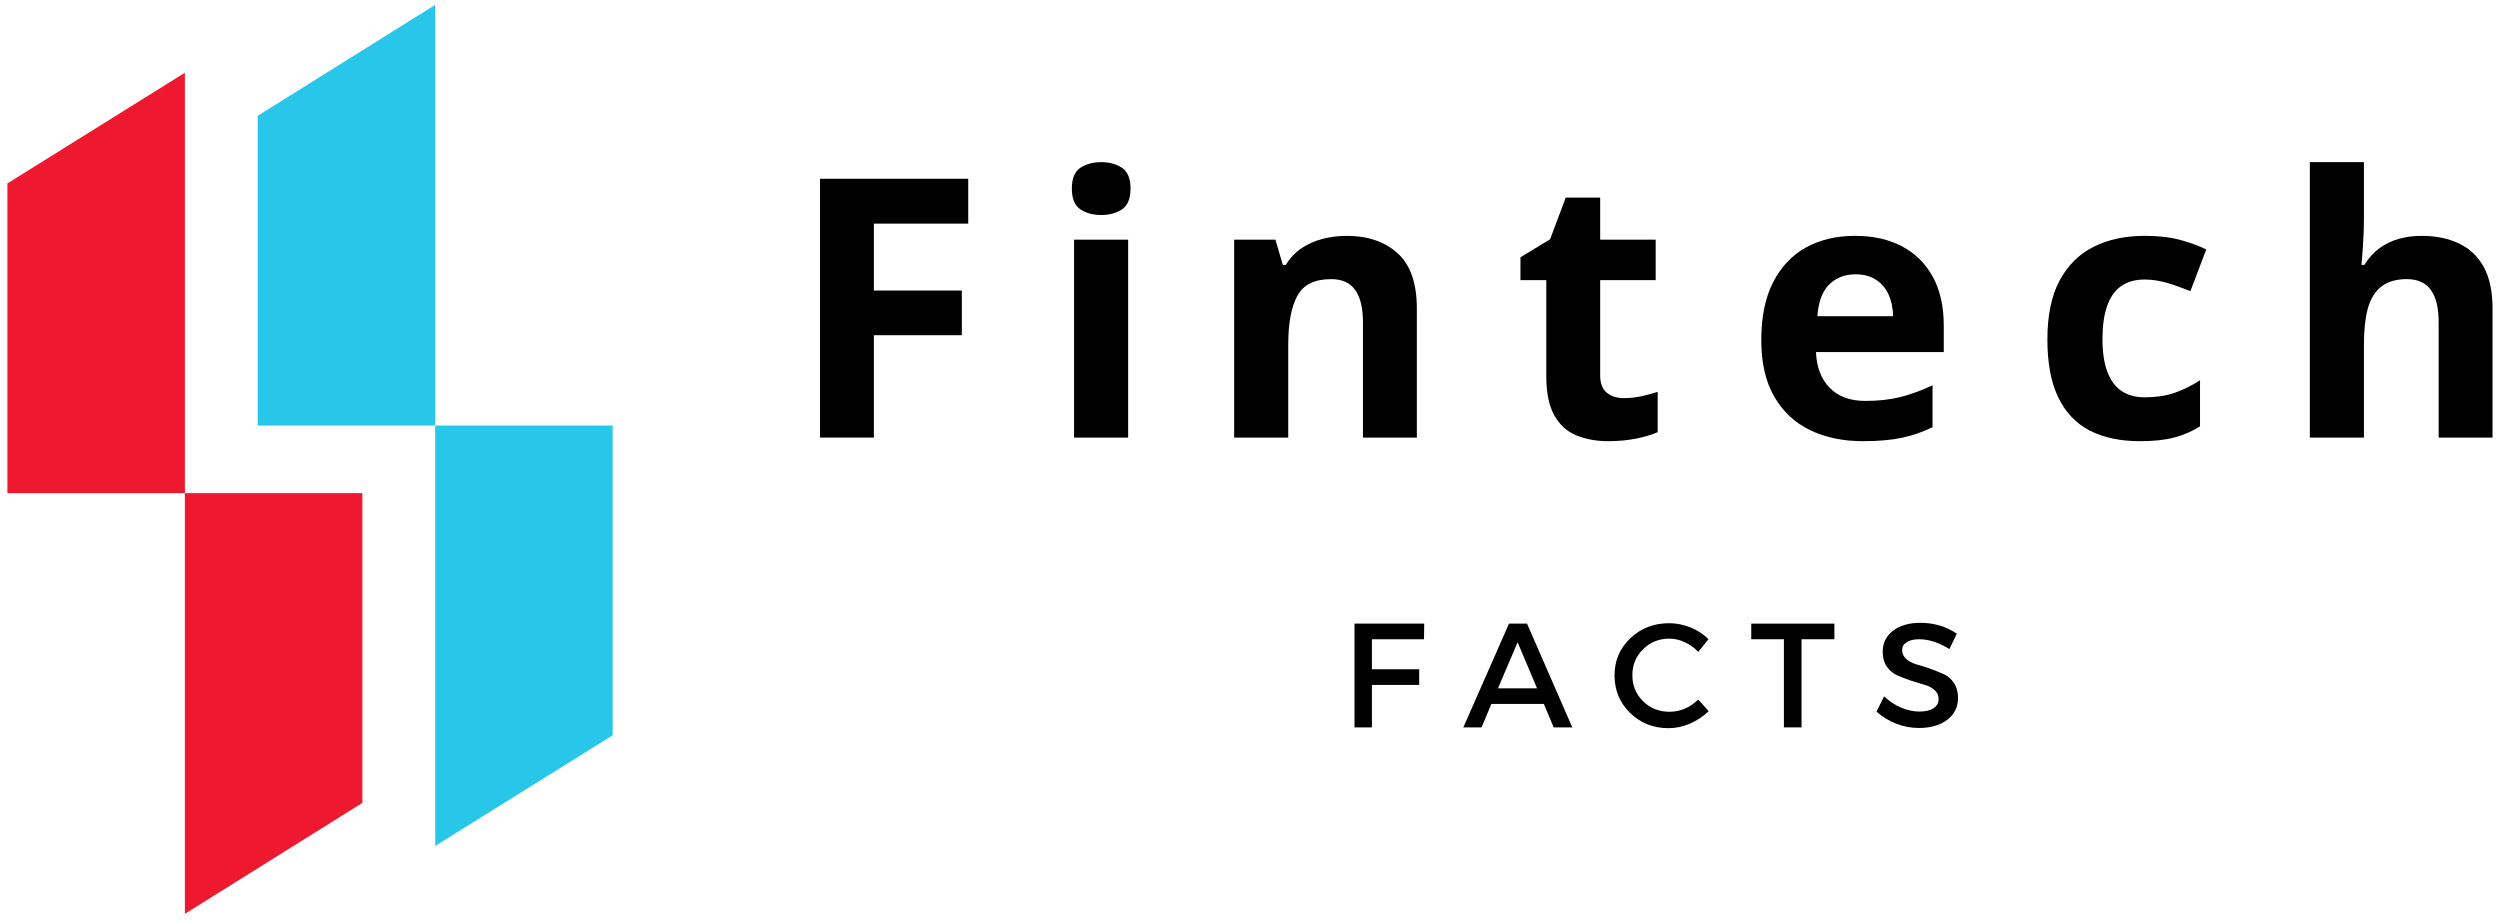 <?xml version="1.0" encoding="UTF-8"?> <svg xmlns="http://www.w3.org/2000/svg" width="260" height="96" viewBox="0 0 260 96" fill="none"><path d="M0.77 19.074V51.288H19.228V7.564L0.77 19.074Z" fill="#EE192E"></path><path d="M19.228 95.038L37.686 83.501V51.288H19.228V95.038Z" fill="#EE192E"></path><path d="M26.801 12.043V44.256H45.259V0.506L26.801 12.043Z" fill="#28C7EA"></path><path d="M45.259 44.256V87.98L63.718 76.47V44.256H45.259Z" fill="#28C7EA"></path><path d="M90.884 45.508H85.28V18.591H100.696V23.258H90.884V30.216H100.03V34.862H90.884V45.508Z" fill="black"></path><path d="M117.326 24.925V45.508H111.701V24.925H117.326ZM114.534 16.862C115.368 16.862 116.081 17.06 116.68 17.445C117.274 17.836 117.576 18.56 117.576 19.612C117.576 20.654 117.274 21.378 116.68 21.779C116.081 22.169 115.368 22.362 114.534 22.362C113.685 22.362 112.961 22.169 112.368 21.779C111.769 21.378 111.472 20.654 111.472 19.612C111.472 18.56 111.769 17.836 112.368 17.445C112.961 17.06 113.685 16.862 114.534 16.862Z" fill="black"></path><path d="M140.06 24.529C142.253 24.529 144.018 25.133 145.352 26.341C146.685 27.539 147.352 29.456 147.352 32.091V45.508H141.747V33.487C141.747 32.018 141.477 30.904 140.935 30.154C140.404 29.404 139.57 29.029 138.435 29.029C136.711 29.029 135.539 29.612 134.914 30.779C134.289 31.945 133.977 33.628 133.977 35.821V45.508H128.352V24.925H132.643L133.414 27.55H133.727C134.154 26.841 134.695 26.268 135.352 25.82C136.018 25.378 136.753 25.05 137.56 24.841C138.362 24.633 139.195 24.529 140.06 24.529Z" fill="black"></path><path d="M168.877 41.404C169.486 41.404 170.085 41.341 170.669 41.216C171.252 41.091 171.825 40.94 172.398 40.758V44.946C171.799 45.211 171.054 45.435 170.169 45.612C169.278 45.789 168.304 45.883 167.252 45.883C166.028 45.883 164.924 45.68 163.939 45.279C162.965 44.878 162.2 44.185 161.648 43.196C161.09 42.211 160.814 40.836 160.814 39.071V29.133H158.127V26.758L161.21 24.883L162.835 20.55H166.419V24.925H172.189V29.133H166.419V39.071C166.419 39.852 166.637 40.435 167.085 40.821C167.544 41.211 168.137 41.404 168.877 41.404Z" fill="black"></path><path d="M192.923 24.529C194.824 24.529 196.465 24.899 197.84 25.633C199.215 26.373 200.277 27.435 201.027 28.82C201.777 30.195 202.152 31.883 202.152 33.883V36.612H188.86C188.928 38.196 189.407 39.44 190.298 40.341C191.183 41.248 192.423 41.696 194.006 41.696C195.324 41.696 196.527 41.565 197.61 41.3C198.704 41.024 199.829 40.612 200.985 40.071V44.425C199.97 44.925 198.907 45.294 197.798 45.529C196.683 45.763 195.34 45.883 193.756 45.883C191.683 45.883 189.85 45.503 188.256 44.737C186.673 43.977 185.428 42.815 184.527 41.258C183.621 39.706 183.173 37.737 183.173 35.362C183.173 32.961 183.579 30.961 184.402 29.362C185.22 27.753 186.36 26.544 187.819 25.737C189.277 24.935 190.975 24.529 192.923 24.529ZM192.965 28.529C191.866 28.529 190.954 28.883 190.235 29.591C189.527 30.289 189.116 31.383 189.006 32.883H196.881C196.866 32.05 196.715 31.31 196.423 30.654C196.131 30.003 195.699 29.487 195.131 29.112C194.558 28.727 193.84 28.529 192.965 28.529Z" fill="black"></path><path d="M222.553 45.883C220.511 45.883 218.766 45.513 217.324 44.779C215.891 44.029 214.803 42.878 214.053 41.321C213.303 39.753 212.928 37.753 212.928 35.321C212.928 32.81 213.35 30.758 214.199 29.175C215.058 27.581 216.245 26.404 217.761 25.654C219.271 24.904 221.037 24.529 223.053 24.529C224.469 24.529 225.688 24.669 226.719 24.945C227.761 25.227 228.667 25.56 229.449 25.945L227.803 30.279C226.912 29.919 226.084 29.628 225.324 29.404C224.558 29.185 223.803 29.07 223.053 29.07C222.063 29.07 221.245 29.3 220.594 29.758C219.938 30.216 219.454 30.914 219.136 31.841C218.813 32.758 218.657 33.904 218.657 35.279C218.657 36.654 218.829 37.794 219.178 38.696C219.521 39.586 220.016 40.248 220.657 40.675C221.308 41.107 222.105 41.321 223.053 41.321C224.204 41.321 225.23 41.169 226.136 40.862C227.053 40.544 227.938 40.107 228.803 39.55V44.341C227.938 44.883 227.037 45.274 226.094 45.508C225.162 45.758 223.98 45.883 222.553 45.883Z" fill="black"></path><path d="M245.849 16.862V22.695C245.849 23.711 245.812 24.685 245.744 25.612C245.672 26.529 245.625 27.175 245.599 27.55H245.89C246.333 26.841 246.854 26.268 247.453 25.82C248.062 25.378 248.734 25.05 249.474 24.841C250.208 24.633 251 24.529 251.849 24.529C253.333 24.529 254.625 24.794 255.724 25.32C256.833 25.836 257.692 26.649 258.307 27.758C258.916 28.873 259.224 30.315 259.224 32.091V45.508H253.619V33.487C253.619 32.018 253.349 30.904 252.807 30.154C252.265 29.404 251.432 29.029 250.307 29.029C249.182 29.029 248.291 29.294 247.64 29.82C246.984 30.336 246.521 31.102 246.244 32.112C245.979 33.128 245.849 34.362 245.849 35.821V45.508H240.224V16.862H245.849Z" fill="black"></path><path d="M148.096 66.481H142.68V69.606H147.596V71.231H142.68V75.648H140.867V64.856H148.117L148.096 66.481Z" fill="black"></path><path d="M160.561 73.21H155.103L154.082 75.648H152.186L156.936 64.856H158.811L163.519 75.648H161.582L160.561 73.21ZM159.853 71.585L157.832 66.793L155.79 71.585H159.853Z" fill="black"></path><path d="M173.578 64.814C174.339 64.814 175.083 64.96 175.807 65.252C176.542 65.543 177.167 65.955 177.682 66.481L176.62 67.793C176.229 67.377 175.766 67.043 175.224 66.793C174.693 66.543 174.162 66.418 173.62 66.418C172.537 66.418 171.62 66.788 170.87 67.523C170.13 68.262 169.766 69.163 169.766 70.231C169.766 71.288 170.13 72.184 170.87 72.918C171.62 73.658 172.537 74.023 173.62 74.023C174.745 74.023 175.745 73.601 176.62 72.752L177.703 73.96C177.146 74.502 176.5 74.934 175.766 75.252C175.026 75.575 174.287 75.731 173.537 75.731C171.953 75.731 170.62 75.205 169.537 74.148C168.453 73.096 167.912 71.788 167.912 70.231C167.912 68.705 168.458 67.418 169.557 66.377C170.651 65.335 171.995 64.814 173.578 64.814Z" fill="black"></path><path d="M190.777 66.481H187.36V75.648H185.527V66.481H182.131V64.856H190.777V66.481Z" fill="black"></path><path d="M199.719 64.773C201.12 64.773 202.386 65.148 203.511 65.898L202.74 67.502C201.641 66.825 200.594 66.481 199.594 66.481C199.037 66.481 198.599 66.585 198.282 66.793C197.974 66.991 197.823 67.267 197.823 67.627C197.823 67.976 197.969 68.283 198.261 68.543C198.553 68.793 198.912 68.981 199.344 69.106C199.771 69.221 200.24 69.366 200.74 69.543C201.24 69.726 201.704 69.913 202.136 70.106C202.579 70.304 202.938 70.616 203.219 71.043C203.495 71.476 203.636 71.991 203.636 72.585C203.636 73.543 203.25 74.309 202.49 74.877C201.74 75.434 200.766 75.71 199.573 75.71C198.75 75.71 197.954 75.559 197.178 75.252C196.412 74.95 195.74 74.533 195.157 74.002L195.948 72.418C196.49 72.934 197.084 73.33 197.74 73.606C198.391 73.871 199.011 74.002 199.594 74.002C200.23 74.002 200.724 73.892 201.073 73.668C201.433 73.434 201.615 73.106 201.615 72.689C201.615 72.314 201.469 72.002 201.178 71.752C200.896 71.502 200.542 71.325 200.115 71.21C199.683 71.085 199.209 70.939 198.698 70.773C198.198 70.606 197.73 70.429 197.303 70.231C196.87 70.038 196.511 69.731 196.219 69.314C195.938 68.898 195.803 68.392 195.803 67.793C195.803 66.877 196.157 66.148 196.865 65.606C197.584 65.054 198.537 64.773 199.719 64.773Z" fill="black"></path></svg> 